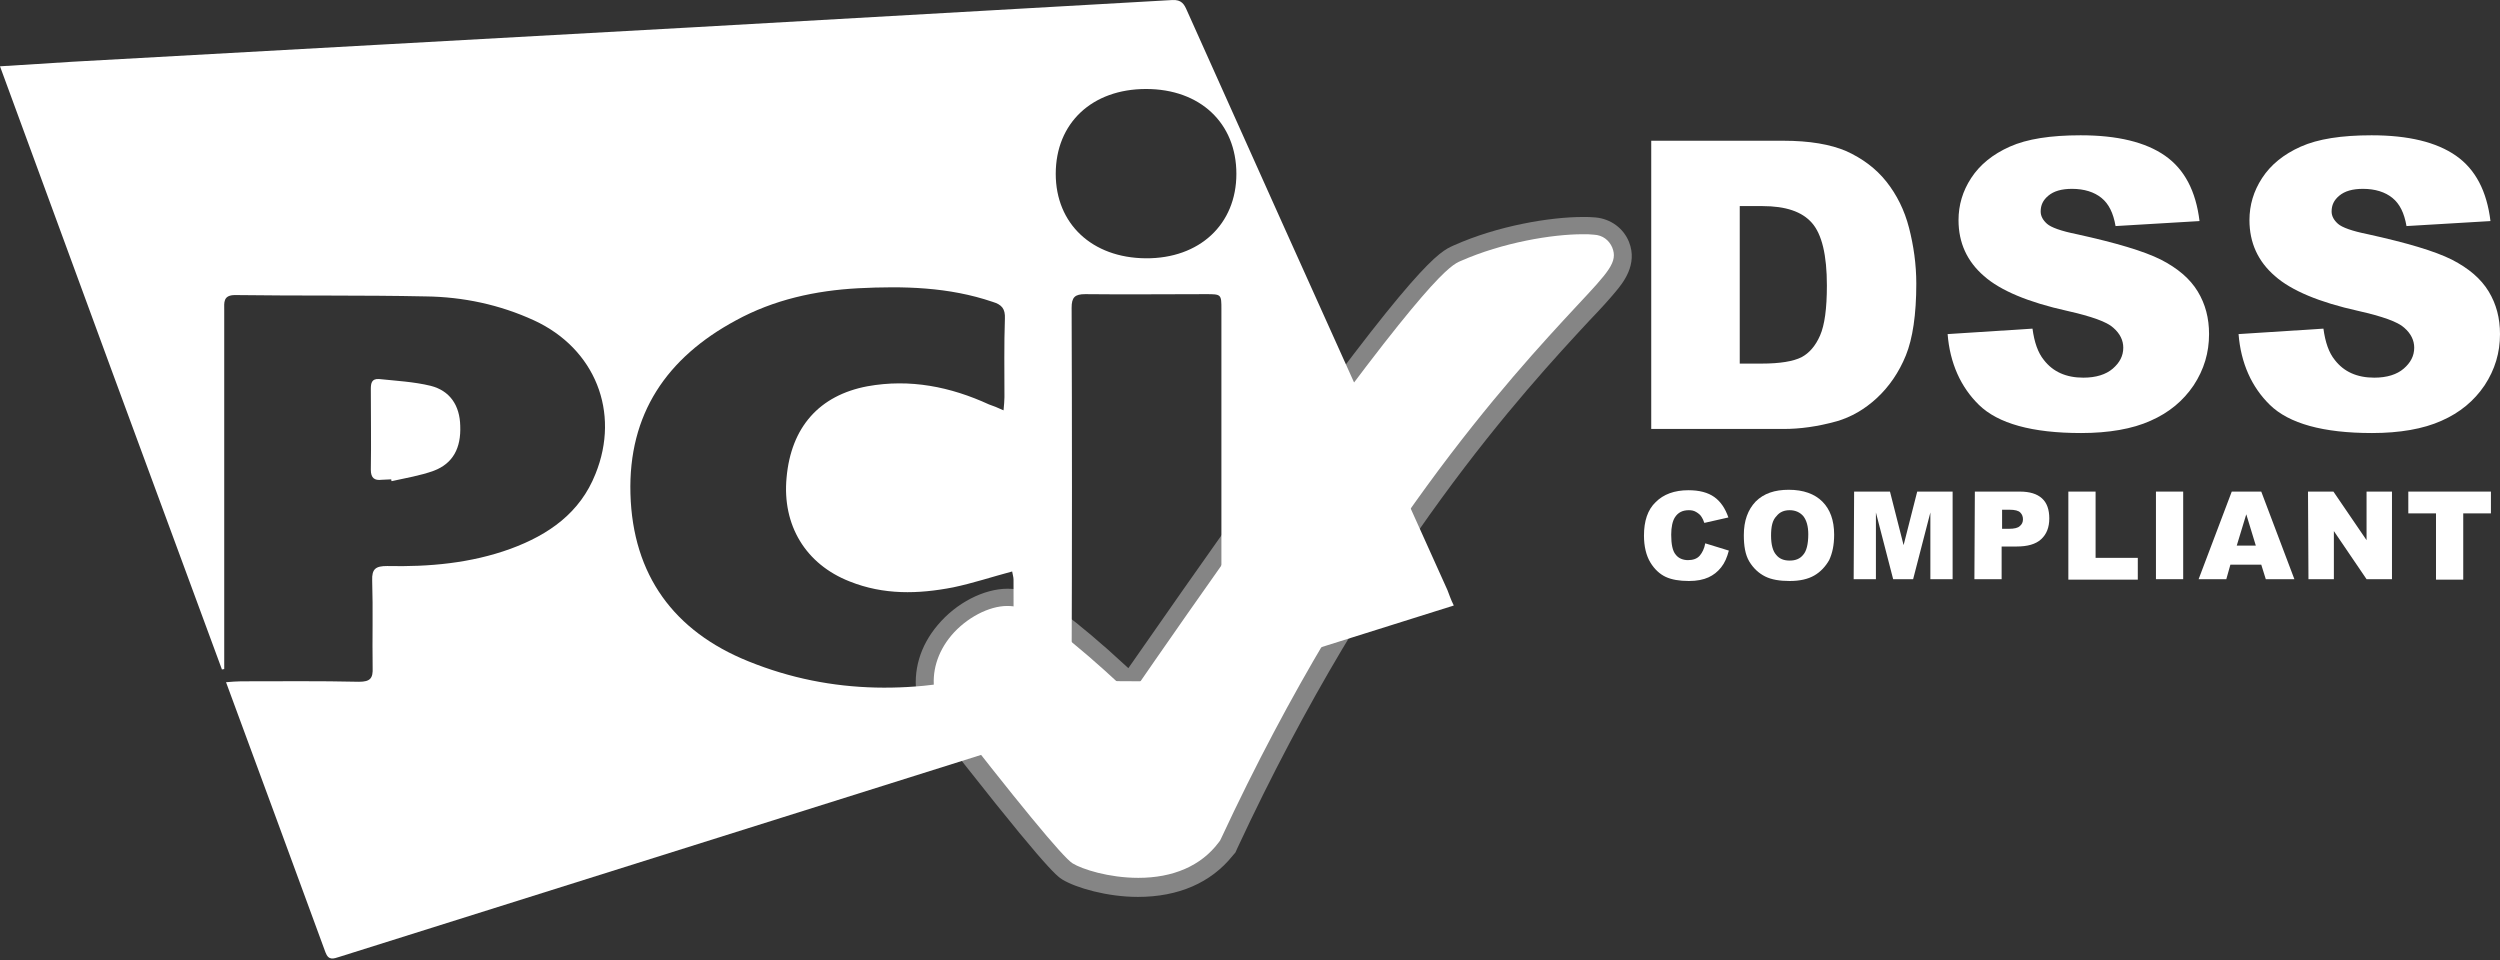 <?xml version="1.0" encoding="UTF-8"?> <svg xmlns="http://www.w3.org/2000/svg" width="302" height="116" viewBox="0 0 302 116" fill="none"><rect x="0" y="0" width="302" height="116" fill="#333333" stroke="none"/><g clip-path="url(#clip0_1_2)"><path d="M175.618 73.146C166.188 76.107 156.976 79.013 147.546 81.974C147.546 81.206 147.546 80.603 147.546 80.055C147.546 65.854 147.546 51.598 147.546 37.397C147.546 35.533 147.546 35.533 145.627 35.533C140.802 35.533 135.922 35.588 131.097 35.533C129.836 35.533 129.452 35.917 129.452 37.178C129.507 51.708 129.507 66.183 129.452 80.713C129.452 81.864 129.781 82.303 130.987 82.303C135.922 82.248 140.857 82.303 145.901 82.467C145.627 82.577 145.298 82.741 145.024 82.851C110.371 93.762 75.665 104.673 41.012 115.584C40.3 115.803 39.696 116.077 39.313 115.036C35.365 104.234 31.362 93.433 27.305 82.412C28.018 82.358 28.566 82.303 29.114 82.303C33.885 82.303 38.6 82.248 43.37 82.358C44.741 82.358 45.07 81.919 45.015 80.658C44.96 77.149 45.07 73.64 44.96 70.13C44.905 68.705 45.399 68.376 46.769 68.376C51.814 68.486 56.858 68.047 61.683 66.292C66.289 64.593 70.072 61.961 71.936 57.246C74.952 49.789 71.881 42.113 64.534 38.713C60.367 36.794 55.926 35.862 51.43 35.807C43.754 35.643 36.078 35.752 28.402 35.643C26.921 35.643 27.086 36.575 27.086 37.452C27.086 51.434 27.086 65.415 27.086 79.397C27.086 79.89 27.086 80.329 27.086 80.822C26.976 80.822 26.866 80.877 26.811 80.877C17.82 56.533 8.937 32.408 0 8.009C3.016 7.844 5.867 7.625 8.718 7.461C33.72 6.09 58.777 4.664 83.779 3.294C103.079 2.197 122.324 1.1 141.624 0.004C142.721 -0.051 143.05 0.497 143.379 1.265C151 18.262 158.621 35.259 166.297 52.256C169.149 58.616 172 64.977 174.851 71.282C175.07 71.83 175.235 72.379 175.618 73.146ZM121.228 49.569C121.283 48.911 121.337 48.418 121.337 47.979C121.337 44.799 121.282 41.619 121.392 38.494C121.447 37.288 121.008 36.794 119.912 36.465C114.593 34.656 109.165 34.546 103.682 34.82C98.528 35.095 93.484 36.191 88.878 38.713C80.544 43.209 75.884 50.008 76.158 59.658C76.432 69.473 81.422 76.271 90.414 79.89C100.557 84.002 110.92 83.838 121.392 81.041C122.269 80.822 122.489 80.329 122.489 79.506C122.434 76.326 122.434 73.146 122.434 70.021C122.434 69.692 122.324 69.418 122.269 69.034C119.802 69.692 117.499 70.46 115.142 70.953C110.92 71.775 106.753 71.885 102.641 70.24C97.322 68.157 94.471 63.441 95.019 57.684C95.567 51.598 98.967 47.76 104.779 46.663C109.933 45.731 114.813 46.718 119.473 48.857C119.967 49.021 120.515 49.24 121.228 49.569ZM149.355 21.003C149.355 14.863 144.969 10.75 138.444 10.75C131.919 10.75 127.533 14.863 127.533 21.003C127.533 27.035 131.919 31.147 138.389 31.202C144.914 31.256 149.355 27.09 149.355 21.003Z" fill="white"></path><path d="M47.263 57.904C46.879 57.904 46.495 57.958 46.111 57.958C45.234 58.068 44.796 57.739 44.796 56.752C44.85 53.517 44.796 50.227 44.796 46.992C44.796 46.28 44.905 45.731 45.782 45.786C47.866 46.006 50.004 46.115 52.033 46.609C54.391 47.212 55.542 49.021 55.597 51.434C55.707 54.12 54.72 55.984 52.417 56.862C50.772 57.465 49.017 57.739 47.318 58.123C47.263 58.068 47.263 57.958 47.263 57.904Z" fill="white"></path><path d="M199.414 17.001H215.425C218.605 17.001 221.127 17.439 223.046 18.262C224.965 19.139 226.61 20.345 227.871 21.936C229.132 23.526 230.064 25.39 230.612 27.528C231.161 29.666 231.489 31.914 231.489 34.272C231.489 38.001 231.051 40.907 230.228 42.935C229.406 44.964 228.2 46.718 226.719 48.089C225.239 49.46 223.594 50.392 221.894 50.885C219.537 51.543 217.398 51.818 215.479 51.818H199.469V17.001H199.414ZM210.161 24.896V43.922H212.793C215.041 43.922 216.631 43.648 217.618 43.154C218.55 42.661 219.317 41.784 219.866 40.523C220.414 39.262 220.688 37.288 220.688 34.491C220.688 30.818 220.085 28.296 218.879 26.925C217.673 25.554 215.699 24.896 212.902 24.896H210.161Z" fill="white"></path><path d="M235.273 40.358L245.526 39.7C245.745 41.345 246.184 42.606 246.897 43.483C247.993 44.909 249.583 45.622 251.667 45.622C253.202 45.622 254.408 45.238 255.231 44.525C256.053 43.812 256.492 42.99 256.492 42.003C256.492 41.126 256.108 40.303 255.285 39.59C254.518 38.878 252.654 38.22 249.748 37.562C245.032 36.52 241.633 35.094 239.659 33.34C237.63 31.585 236.589 29.337 236.589 26.596C236.589 24.787 237.082 23.087 238.124 21.497C239.166 19.907 240.701 18.646 242.784 17.714C244.868 16.782 247.719 16.343 251.338 16.343C255.779 16.343 259.178 17.165 261.536 18.81C263.894 20.455 265.264 23.087 265.703 26.706L255.56 27.309C255.285 25.719 254.737 24.622 253.86 23.909C252.983 23.197 251.776 22.813 250.296 22.813C249.035 22.813 248.103 23.087 247.445 23.635C246.787 24.183 246.513 24.787 246.513 25.554C246.513 26.102 246.787 26.596 247.28 27.035C247.774 27.473 248.98 27.912 250.899 28.296C255.614 29.337 258.959 30.324 261.042 31.366C263.071 32.408 264.552 33.669 265.484 35.204C266.416 36.739 266.854 38.439 266.854 40.358C266.854 42.606 266.251 44.635 264.99 46.554C263.729 48.418 262.029 49.844 259.781 50.831C257.588 51.818 254.737 52.311 251.393 52.311C245.471 52.311 241.359 51.16 239.056 48.911C236.863 46.773 235.547 43.867 235.273 40.358Z" fill="white"></path><path d="M270.418 40.358L280.671 39.7C280.891 41.345 281.329 42.606 282.042 43.483C283.139 44.909 284.729 45.622 286.812 45.622C288.348 45.622 289.554 45.238 290.376 44.525C291.199 43.812 291.637 42.99 291.637 42.003C291.637 41.126 291.253 40.303 290.431 39.59C289.663 38.878 287.799 38.22 284.893 37.562C280.178 36.52 276.779 35.094 274.805 33.34C272.776 31.585 271.734 29.337 271.734 26.596C271.734 24.787 272.228 23.087 273.269 21.497C274.311 19.907 275.846 18.646 277.93 17.714C280.013 16.782 282.865 16.343 286.483 16.343C290.924 16.343 294.324 17.165 296.682 18.81C299.039 20.455 300.41 23.087 300.849 26.706L290.705 27.309C290.431 25.719 289.883 24.622 289.005 23.909C288.128 23.197 286.922 22.813 285.442 22.813C284.18 22.813 283.248 23.087 282.59 23.635C281.932 24.183 281.658 24.787 281.658 25.554C281.658 26.102 281.932 26.596 282.426 27.035C282.919 27.473 284.126 27.912 286.045 28.296C290.76 29.337 294.105 30.324 296.188 31.366C298.217 32.408 299.697 33.669 300.629 35.204C301.561 36.739 302 38.439 302 40.358C302 42.606 301.397 44.635 300.136 46.554C298.875 48.418 297.175 49.844 294.927 50.831C292.734 51.818 289.883 52.311 286.538 52.311C280.617 52.311 276.504 51.16 274.202 48.911C272.008 46.773 270.692 43.867 270.418 40.358Z" fill="white"></path><path d="M205.994 65.635L208.845 66.512C208.626 67.334 208.352 67.992 207.913 68.54C207.474 69.089 206.981 69.472 206.378 69.747C205.775 70.021 205.007 70.185 204.02 70.185C202.869 70.185 201.936 70.021 201.224 69.692C200.511 69.363 199.853 68.76 199.359 67.937C198.866 67.115 198.592 66.018 198.592 64.702C198.592 62.948 199.031 61.577 200.017 60.645C200.95 59.713 202.265 59.219 203.965 59.219C205.281 59.219 206.323 59.494 207.09 60.042C207.858 60.59 208.406 61.413 208.79 62.509L205.884 63.167C205.775 62.838 205.665 62.619 205.555 62.454C205.391 62.18 205.171 62.016 204.897 61.851C204.623 61.687 204.349 61.632 204.02 61.632C203.252 61.632 202.704 61.906 202.32 62.509C202.046 62.948 201.882 63.661 201.882 64.593C201.882 65.744 202.046 66.567 202.43 67.005C202.759 67.444 203.307 67.663 203.91 67.663C204.513 67.663 205.007 67.499 205.336 67.115C205.61 66.786 205.884 66.292 205.994 65.635Z" fill="white"></path><path d="M210.654 64.648C210.654 62.893 211.148 61.577 212.08 60.59C213.067 59.603 214.383 59.165 216.082 59.165C217.837 59.165 219.208 59.658 220.14 60.59C221.072 61.522 221.565 62.838 221.565 64.593C221.565 65.854 221.346 66.841 220.962 67.663C220.524 68.431 219.921 69.089 219.153 69.527C218.385 69.966 217.398 70.185 216.192 70.185C214.986 70.185 213.999 70.021 213.231 69.637C212.464 69.253 211.806 68.65 211.312 67.828C210.819 67.005 210.654 65.909 210.654 64.648ZM213.944 64.702C213.944 65.799 214.163 66.567 214.547 67.005C214.931 67.499 215.479 67.718 216.192 67.718C216.905 67.718 217.453 67.499 217.837 67.005C218.221 66.567 218.44 65.744 218.44 64.538C218.44 63.551 218.221 62.838 217.837 62.345C217.453 61.906 216.905 61.632 216.192 61.632C215.534 61.632 214.986 61.851 214.602 62.345C214.109 62.838 213.944 63.606 213.944 64.702Z" fill="white"></path><path d="M223.978 59.384H228.309L229.954 65.854L231.599 59.384H235.876V69.966H233.189V61.906L231.106 69.966H228.693L226.61 61.906V69.966H223.923L223.978 59.384Z" fill="white"></path><path d="M238.562 59.384H243.991C245.197 59.384 246.074 59.658 246.677 60.206C247.28 60.755 247.554 61.577 247.554 62.619C247.554 63.715 247.226 64.538 246.568 65.141C245.91 65.744 244.923 66.018 243.607 66.018H241.797V69.966H238.508L238.562 59.384ZM241.852 63.88H242.675C243.333 63.88 243.771 63.77 243.991 63.551C244.265 63.332 244.374 63.057 244.374 62.728C244.374 62.4 244.265 62.125 244.045 61.906C243.826 61.687 243.387 61.577 242.784 61.577H241.852V63.88Z" fill="white"></path><path d="M249.857 59.384H253.147V67.389H258.246V70.021H249.857V59.384Z" fill="white"></path><path d="M260.439 59.384H263.729V69.966H260.439V59.384Z" fill="white"></path><path d="M273.16 68.212H269.431L268.938 69.966H265.593L269.596 59.384H273.16L277.162 69.966H273.708L273.16 68.212ZM272.502 65.909L271.35 62.125L270.199 65.909H272.502Z" fill="white"></path><path d="M278.807 59.384H281.878L285.88 65.251V59.384H288.951V69.966H285.88L281.932 64.154V69.966H278.862L278.807 59.384Z" fill="white"></path><path d="M290.924 59.384H300.903V62.016H297.559V70.021H294.269V62.016H290.924V59.384Z" fill="white"></path><path d="M137.512 106.044C133.948 106.044 130.713 105.002 129.562 104.289C128.41 103.576 122.927 96.942 113.332 84.551L113.003 84.112L112.894 83.564C112.51 81.206 113.223 78.793 114.922 76.765C116.732 74.626 119.473 73.201 121.666 73.201C122.215 73.201 122.708 73.256 123.147 73.42C126.162 74.352 132.906 80.384 136.635 83.948C139.541 79.726 146.34 69.911 153.467 59.987C172.712 33.175 175.289 32.024 176.441 31.531C181.54 29.283 187.516 28.296 191.19 28.296C191.683 28.296 192.122 28.296 192.561 28.351C193.602 28.405 194.37 29.009 194.754 29.886C195.467 31.64 194.37 32.792 190.422 37.014C182.637 45.403 164.378 65.031 147.491 101.328L147.381 101.548L147.217 101.767C145.078 104.618 141.679 106.044 137.512 106.044Z" fill="white"></path><path d="M191.19 30.599C191.629 30.599 192.012 30.599 192.396 30.653C195.96 30.927 169.368 49.295 145.517 100.561C143.488 103.138 140.363 103.905 137.512 103.905C134.332 103.905 131.481 102.973 130.713 102.48C129.288 101.603 115.087 83.29 115.087 83.29C114.374 78.848 119.144 75.504 121.721 75.504C121.995 75.504 122.269 75.559 122.489 75.613C125.724 76.436 137.019 87.402 137.019 87.402C137.019 87.402 172.219 35.917 177.318 33.669C181.869 31.64 187.516 30.599 191.19 30.599ZM191.19 26.212C187.297 26.212 180.937 27.254 175.564 29.666C173.864 30.434 171.287 31.531 151.713 58.836C145.572 67.389 139.705 75.833 136.306 80.713C135.538 80 134.716 79.287 133.893 78.519C127.862 73.201 125.45 71.885 123.859 71.446C123.202 71.227 122.489 71.117 121.721 71.117C118.87 71.117 115.525 72.817 113.277 75.504C111.139 78.026 110.262 81.041 110.755 84.057L110.92 85.154L111.578 86.031C126.272 104.947 127.643 105.824 128.356 106.263C130 107.25 133.729 108.347 137.457 108.347C142.337 108.347 146.285 106.647 148.917 103.357L149.245 102.973L149.465 102.48C166.188 66.512 184.281 47.047 192.012 38.713C193.383 37.288 194.425 36.136 195.192 35.204C196.015 34.217 197.879 31.969 196.783 29.228C196.125 27.583 194.589 26.431 192.725 26.267C192.232 26.212 191.738 26.212 191.19 26.212Z" fill="white" fill-opacity="0.4"></path></g><defs><clipPath id="clip0_1_2"><rect width="302" height="116" fill="white"></rect></clipPath></defs></svg> 